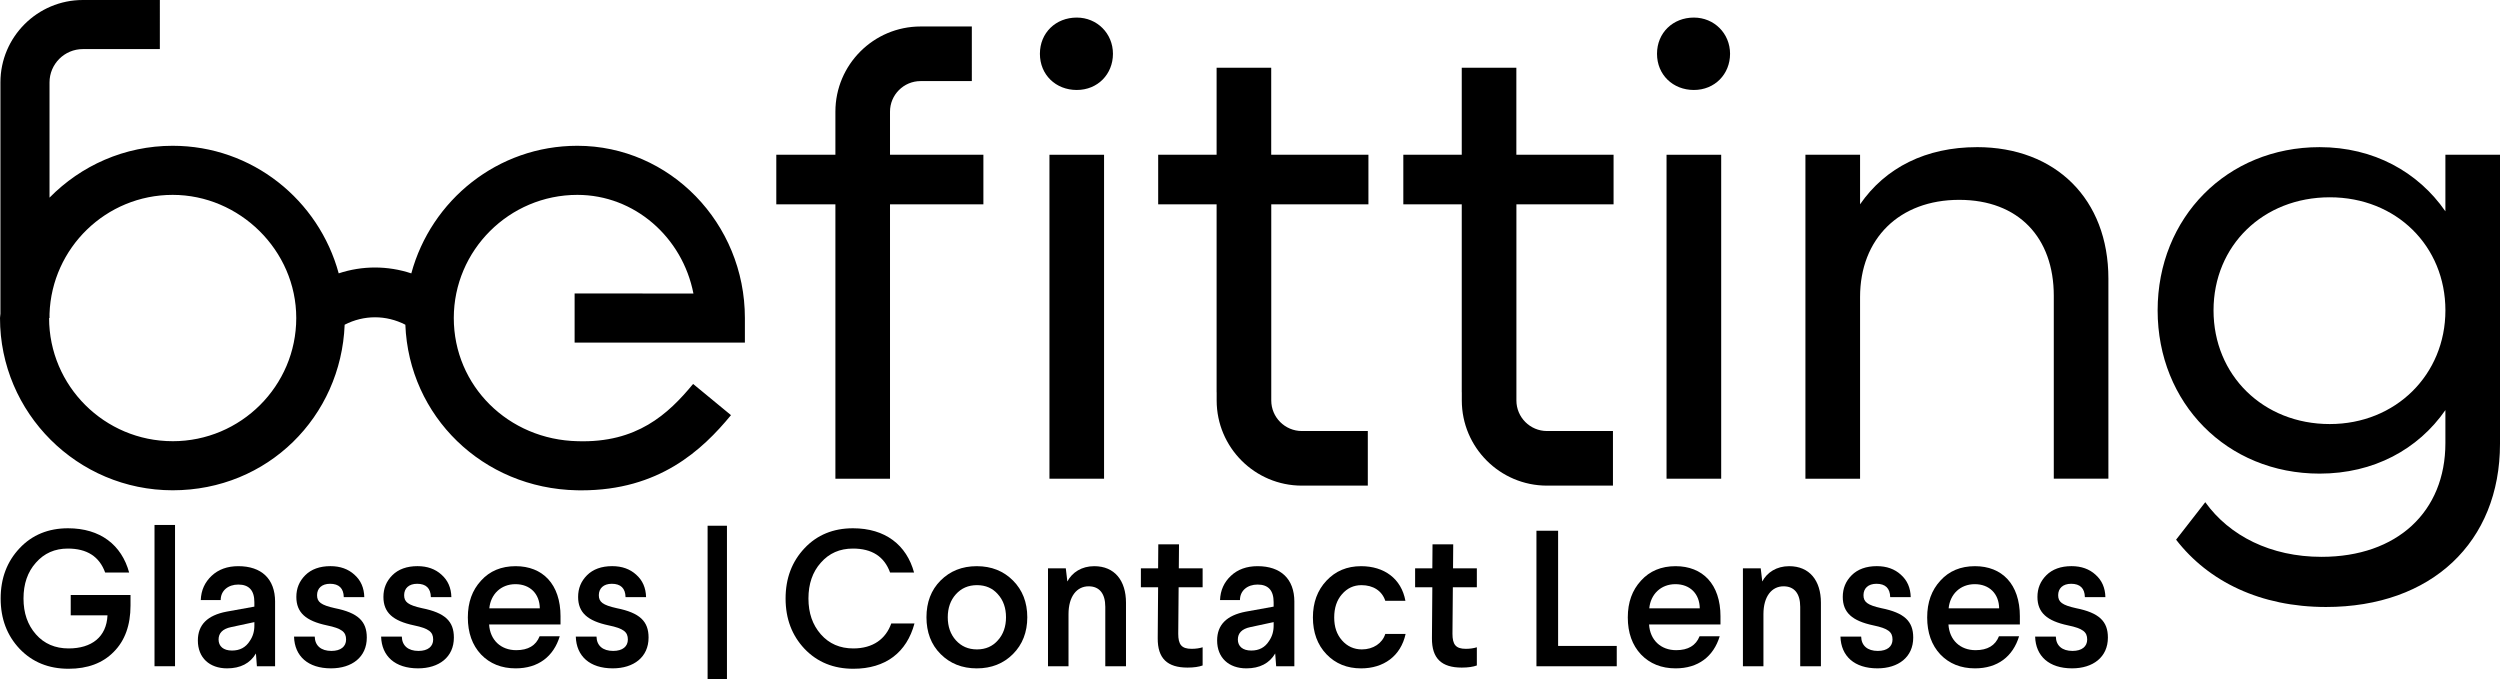 <svg xmlns="http://www.w3.org/2000/svg" id="uuid-7f4d0a30-10db-40f5-b040-2ce030379af7" data-name="Layer 1" viewBox="0 0 1868 507.5"><g><path d="M804.56,13.13c-15.69,0-27.54,11.39-27.54,27.06s11.86,27.04,27.54,27.04,27.04-11.86,27.04-27.04-11.86-27.06-27.04-27.06Z" style="fill: #000; stroke-width: 0px;"></path><path d="M1265.66,13.13c-15.65,0-27.54,11.39-27.54,27.06s11.89,27.04,27.54,27.04,27.04-11.86,27.04-27.04-11.86-27.06-27.04-27.06Z" style="fill: #000; stroke-width: 0px;"></path><rect x="784.15" y="115.64" width="40.8" height="242.05" style="fill: #000; stroke-width: 0px;"></rect><rect x="1245.24" y="115.64" width="40.83" height="242.05" style="fill: #000; stroke-width: 0px;"></rect><path d="M1477.17,109.95c-37.97,0-68.34,15.19-87.33,42.71v-37.02h-40.83v242.05h40.83v-135.74c0-43.66,29.41-72.62,74.04-72.62s70.71,28.48,70.71,71.67v136.68h40.8v-149.51c0-59.32-39.36-98.23-98.22-98.23Z" style="fill: #000; stroke-width: 0px;"></path><path d="M431.38,108.93c-59.5,0-109.22,40.61-124.05,95.34-17.64-5.84-36.62-5.85-54.25-.02-14.85-54.73-64.57-95.32-124.06-95.32-36.04,0-68.59,14.9-92.02,38.75V61.57c0-13.72,11.18-24.89,24.91-24.89h57.53V0h-57.53C27.96,0,.32,27.62.32,61.57v172.87c-.03,1.08-.32,2.09-.32,3.18,0,70.98,57.88,128.72,129.02,128.72s125.81-55.1,128.51-123.71c14.38-7.4,31.01-7.39,45.35,0,2.65,68.33,57.76,122.31,128.13,123.71,1.16.02,2.31.04,3.44.04,57.94,0,90.12-29.93,111.74-56.18l-28.3-23.32c-18.75,22.76-42.11,44.13-86.14,42.79-51.97-1.04-92.68-41.46-92.68-92.04s41.42-92.02,92.32-92.02c42.77,0,78.55,31.7,86.74,73.7l-88.78-.02v36.68l127.23.02v-18.34c0-70.98-56.16-128.72-125.19-128.72ZM129.02,329.66c-50.92,0-92.34-41.28-92.34-92.04h.32v-3.17c1.72-49.24,42.19-88.84,92.02-88.84s92.34,41.28,92.34,92.02-41.42,92.04-92.34,92.04Z" style="fill: #000; stroke-width: 0px;"></path><path d="M1133.02,50.61h-40.8v65.03h-43.66v37.02h43.66v140.48h.04s0,6.09,0,6.09c0,35.08,28.55,63.63,63.65,63.63h49.29v-40.8h-49.29c-12.61,0-22.85-10.24-22.85-22.83v-146.57h72.6v-37.02h-72.64V50.61Z" style="fill: #000; stroke-width: 0px;"></path><path d="M949.85,50.61h-40.8v65.03h-43.66v37.02h43.66v140.48h.04s0,6.09,0,6.09c0,35.08,28.55,63.63,63.65,63.63h49.29v-40.8h-49.29c-12.61,0-22.85-10.24-22.85-22.83v-146.57h72.6v-37.02h-72.64V50.61Z" style="fill: #000; stroke-width: 0px;"></path><path d="M1827.2,115.64v42.25c-20.42-29.44-53.62-47.94-93.99-47.94-69.27,0-121.03,52.67-121.03,121.98s51.76,121.96,121.03,121.96c40.37,0,73.57-18.05,93.99-47.46v24.68c0,51.26-36.07,84.96-92.56,84.96-37.97,0-68.81-15.69-86.86-40.83l-21.81,28.01c24.18,31.31,63.11,50.29,112.01,50.29,78.77,0,130.02-48.39,130.02-121.96V115.64h-40.8ZM1740.81,316.85c-49.82,0-86.86-36.54-86.86-84.93s37.04-84.5,86.86-84.5,86.4,36.55,86.4,84.5-37.04,84.93-86.4,84.93Z" style="fill: #000; stroke-width: 0px;"></path><path d="M665.01,83.42c0-12.59,10.24-22.83,22.85-22.83h38.29V19.79h-38.29c-35.1,0-63.65,28.55-63.65,63.63v32.22h-44.16v37.02h44.16v205.03h40.8v-205.03h69.78v-37.02h-69.78v-32.22Z" style="fill: #000; stroke-width: 0px;"></path></g><g><path d="M96.51,427.82h-17.93c-4.34-12-13.59-17.93-27.91-17.93-9.69,0-17.64,3.47-23.86,10.56-6.22,6.94-9.25,15.91-9.25,26.75s3.04,19.67,9.25,26.75c6.22,7.09,14.46,10.56,24.44,10.56,17.21,0,28.34-8.53,29.07-24.73h-27.48v-15.18h44.68v7.81c0,14.75-4.19,26.32-12.58,34.71-8.24,8.39-19.52,12.58-33.69,12.58-14.89,0-27.04-4.92-36.59-14.89-9.4-9.98-14.17-22.41-14.17-37.6s4.77-27.62,14.17-37.6c9.4-9.98,21.55-14.89,36.15-14.89,24.15,0,40.06,12.44,45.7,33.12Z" style="fill: #000; stroke-width: 0px;"></path><path d="M130.78,392.25v105.56h-15.33v-105.56h15.33Z" style="fill: #000; stroke-width: 0px;"></path><path d="M205.54,449.66v48.15h-13.59l-.72-9.54c-4.34,7.38-11.57,11.13-21.55,11.13-13.16,0-21.84-7.95-21.84-20.82,0-11.71,7.09-18.8,21.4-21.55l20.82-3.76v-3.33c0-8.82-4.05-13.16-12-13.16-7.52,0-13.16,4.48-13.16,11.57h-14.89c.29-7.38,3.04-13.3,8.1-18.08,5.06-4.77,11.71-7.23,19.96-7.23,17.21,0,27.48,9.4,27.48,26.61ZM190.07,464.84l-17.5,3.76c-6.22,1.3-9.25,4.48-9.25,9.25,0,5.06,3.62,8.24,9.98,8.24,5.93,0,10.27-2.31,13.3-7.09,2.31-3.33,3.47-7.09,3.47-11.57v-2.6Z" style="fill: #000; stroke-width: 0px;"></path><path d="M264.82,429.41c4.77,4.19,7.23,9.83,7.38,16.77h-15.33c-.14-6.65-3.62-9.98-10.27-9.98-6.22,0-9.69,3.47-9.69,8.53s2.89,7.38,13.3,9.69c17.35,3.47,23.86,9.83,23.86,21.98,0,14.61-11.13,22.99-26.75,22.99-17.21,0-27.19-9.11-27.62-23.72h15.47c.14,6.8,4.77,10.7,12.44,10.7,7.09,0,10.99-3.33,10.99-8.53,0-5.64-3.18-8.24-14.32-10.56-15.76-3.33-22.85-9.54-22.85-21.26,0-6.36,2.17-11.71,6.65-16.2,4.48-4.48,10.85-6.8,18.8-6.8,7.38,0,13.3,2.17,17.93,6.36Z" style="fill: #000; stroke-width: 0px;"></path><path d="M329.89,429.41c4.77,4.19,7.23,9.83,7.38,16.77h-15.33c-.14-6.65-3.62-9.98-10.27-9.98-6.22,0-9.69,3.47-9.69,8.53s2.89,7.38,13.3,9.69c17.35,3.47,23.86,9.83,23.86,21.98,0,14.61-11.13,22.99-26.75,22.99-17.21,0-27.19-9.11-27.62-23.72h15.47c.14,6.8,4.77,10.7,12.44,10.7,7.09,0,10.99-3.33,10.99-8.53,0-5.64-3.18-8.24-14.32-10.56-15.76-3.33-22.85-9.54-22.85-21.26,0-6.36,2.17-11.71,6.65-16.2,4.48-4.48,10.85-6.8,18.8-6.8,7.38,0,13.3,2.17,17.93,6.36Z" style="fill: #000; stroke-width: 0px;"></path><path d="M418.82,460.65v5.93h-53.36c.72,11.71,8.82,19.23,20.25,19.23,8.97,0,14.75-3.47,17.5-10.41h15.04c-4.63,15.18-16.05,24-32.97,24-10.56,0-19.23-3.47-25.88-10.41-6.51-6.94-9.83-16.2-9.83-27.62s3.33-20.39,9.83-27.48c6.51-7.23,15.18-10.84,25.88-10.84,20.1,0,33.55,13.3,33.55,37.6ZM365.61,454.57h37.74c-.14-10.99-7.38-18.08-18.22-18.08s-18.51,7.52-19.52,18.08Z" style="fill: #000; stroke-width: 0px;"></path><path d="M475.36,429.41c4.77,4.19,7.23,9.83,7.38,16.77h-15.33c-.14-6.65-3.62-9.98-10.27-9.98-6.22,0-9.69,3.47-9.69,8.53s2.89,7.38,13.3,9.69c17.35,3.47,23.86,9.83,23.86,21.98,0,14.61-11.13,22.99-26.75,22.99-17.21,0-27.19-9.11-27.62-23.72h15.47c.14,6.8,4.77,10.7,12.44,10.7,7.09,0,10.99-3.33,10.99-8.53,0-5.64-3.18-8.24-14.32-10.56-15.76-3.33-22.85-9.54-22.85-21.26,0-6.36,2.17-11.71,6.65-16.2,4.48-4.48,10.85-6.8,18.8-6.8,7.38,0,13.3,2.17,17.93,6.36Z" style="fill: #000; stroke-width: 0px;"></path><path d="M543.18,392.83v114.67h-14.46v-114.67h14.46Z" style="fill: #000; stroke-width: 0px;"></path><path d="M683.01,427.82h-17.93c-4.34-12-13.59-17.93-27.76-17.93-9.83,0-17.79,3.47-24,10.56-6.22,6.94-9.25,15.91-9.25,26.75s3.04,19.67,9.25,26.75c6.22,7.09,14.32,10.56,24.29,10.56,14.89,0,24.29-7.23,28.34-18.65h17.35c-5.78,21.55-21.4,33.84-45.7,33.84-14.75,0-26.9-4.92-36.44-14.89-9.4-9.98-14.17-22.41-14.17-37.6s4.77-27.62,14.17-37.6c9.4-9.98,21.55-14.89,36.15-14.89,24.15,0,40.06,12.44,45.7,33.12Z" style="fill: #000; stroke-width: 0px;"></path><path d="M729.85,423.05c10.99,0,19.96,3.62,27.04,10.7,7.09,7.09,10.7,16.34,10.7,27.48s-3.62,20.39-10.7,27.48c-7.09,7.09-16.05,10.7-27.04,10.7s-19.96-3.62-27.04-10.7c-7.09-7.09-10.56-16.34-10.56-27.48s3.47-20.39,10.56-27.48c7.09-7.08,16.05-10.7,27.04-10.7ZM730,437.22c-6.51,0-11.71,2.31-15.76,6.8s-6.07,10.27-6.07,17.21,2.02,12.73,6.07,17.21c4.05,4.48,9.25,6.8,15.76,6.8s11.71-2.31,15.62-6.8c4.05-4.48,6.07-10.27,6.07-17.21s-2.02-12.73-6.07-17.21c-3.9-4.48-9.11-6.8-15.62-6.8Z" style="fill: #000; stroke-width: 0px;"></path><path d="M841.34,450.38v47.43h-15.47v-44.39c0-9.98-4.48-15.33-12.44-15.33-8.82,0-15.04,7.52-15.04,20.82v38.9h-15.33v-73.17h13.3l1.16,9.83c3.62-6.8,10.7-11.42,20.1-11.42,15.18,0,23.72,10.7,23.72,27.33Z" style="fill: #000; stroke-width: 0px;"></path><path d="M880.96,406.71l-.15,17.93h17.79v14.17h-17.93l-.29,34.71c0,8.1,2.46,11.28,9.98,11.28,3.18,0,5.93-.43,8.24-1.16v13.59c-2.75,1.01-6.51,1.59-11.28,1.59-15.04,0-22.41-6.8-22.27-21.98l.29-38.03h-12.87v-14.17h12.87l.14-17.93h15.47Z" style="fill: #000; stroke-width: 0px;"></path><path d="M967.14,449.66v48.15h-13.59l-.72-9.54c-4.34,7.38-11.57,11.13-21.55,11.13-13.16,0-21.84-7.95-21.84-20.82,0-11.71,7.09-18.8,21.4-21.55l20.82-3.76v-3.33c0-8.82-4.05-13.16-12-13.16-7.52,0-13.16,4.48-13.16,11.57h-14.89c.29-7.38,3.04-13.3,8.1-18.08,5.06-4.77,11.71-7.23,19.96-7.23,17.21,0,27.48,9.4,27.48,26.61ZM951.67,464.84l-17.5,3.76c-6.22,1.3-9.25,4.48-9.25,9.25,0,5.06,3.62,8.24,9.98,8.24,5.93,0,10.27-2.31,13.3-7.09,2.31-3.33,3.47-7.09,3.47-11.57v-2.6Z" style="fill: #000; stroke-width: 0px;"></path><path d="M1050.14,448.94h-15.04c-2.46-7.52-9.11-11.71-17.79-11.71-5.93,0-10.7,2.31-14.61,6.8s-5.78,10.27-5.78,17.35,1.88,12.58,5.78,17.06c3.9,4.48,8.97,6.8,14.89,6.8,8.53,0,15.33-4.63,17.5-11.57h15.18c-3.62,16.63-16.49,25.74-33.26,25.74-10.41,0-19.09-3.47-25.88-10.56s-10.12-16.34-10.12-27.48,3.33-20.25,10.12-27.48c6.8-7.23,15.33-10.84,25.88-10.84,17.21,0,30.08,9.25,33.12,25.88Z" style="fill: #000; stroke-width: 0px;"></path><path d="M1085.85,406.71l-.14,17.93h17.79v14.17h-17.93l-.29,34.71c0,8.1,2.46,11.28,9.98,11.28,3.18,0,5.93-.43,8.24-1.16v13.59c-2.75,1.01-6.51,1.59-11.28,1.59-15.04,0-22.41-6.8-22.27-21.98l.29-38.03h-12.87v-14.17h12.87l.14-17.93h15.47Z" style="fill: #000; stroke-width: 0px;"></path><path d="M1164.22,396.59v86.04h43.82v15.18h-60.01v-101.23h16.2Z" style="fill: #000; stroke-width: 0px;"></path><path d="M1285.54,460.65v5.93h-53.36c.72,11.71,8.82,19.23,20.25,19.23,8.97,0,14.75-3.47,17.5-10.41h15.04c-4.63,15.18-16.05,24-32.97,24-10.56,0-19.23-3.47-25.88-10.41-6.51-6.94-9.83-16.2-9.83-27.62s3.33-20.39,9.83-27.48c6.51-7.23,15.18-10.84,25.88-10.84,20.1,0,33.55,13.3,33.55,37.6ZM1232.33,454.57h37.74c-.14-10.99-7.38-18.08-18.22-18.08s-18.51,7.52-19.52,18.08Z" style="fill: #000; stroke-width: 0px;"></path><path d="M1360.59,450.38v47.43h-15.47v-44.39c0-9.98-4.48-15.33-12.44-15.33-8.82,0-15.04,7.52-15.04,20.82v38.9h-15.33v-73.17h13.3l1.16,9.83c3.61-6.8,10.7-11.42,20.1-11.42,15.18,0,23.72,10.7,23.72,27.33Z" style="fill: #000; stroke-width: 0px;"></path><path d="M1420.31,429.41c4.77,4.19,7.23,9.83,7.38,16.77h-15.33c-.14-6.65-3.62-9.98-10.27-9.98-6.22,0-9.69,3.47-9.69,8.53s2.89,7.38,13.3,9.69c17.35,3.47,23.86,9.83,23.86,21.98,0,14.61-11.13,22.99-26.75,22.99-17.21,0-27.19-9.11-27.62-23.72h15.47c.14,6.8,4.77,10.7,12.44,10.7,7.09,0,10.99-3.33,10.99-8.53,0-5.64-3.18-8.24-14.32-10.56-15.76-3.33-22.85-9.54-22.85-21.26,0-6.36,2.17-11.71,6.65-16.2,4.48-4.48,10.85-6.8,18.8-6.8,7.38,0,13.3,2.17,17.93,6.36Z" style="fill: #000; stroke-width: 0px;"></path><path d="M1509.24,460.65v5.93h-53.36c.72,11.71,8.82,19.23,20.25,19.23,8.97,0,14.75-3.47,17.5-10.41h15.04c-4.63,15.18-16.05,24-32.97,24-10.56,0-19.23-3.47-25.88-10.41-6.51-6.94-9.83-16.2-9.83-27.62s3.33-20.39,9.83-27.48c6.51-7.23,15.18-10.84,25.88-10.84,20.1,0,33.55,13.3,33.55,37.6ZM1456.02,454.57h37.74c-.14-10.99-7.38-18.08-18.22-18.08s-18.51,7.52-19.52,18.08Z" style="fill: #000; stroke-width: 0px;"></path><path d="M1565.77,429.41c4.77,4.19,7.23,9.83,7.38,16.77h-15.33c-.14-6.65-3.62-9.98-10.27-9.98-6.22,0-9.69,3.47-9.69,8.53s2.89,7.38,13.3,9.69c17.35,3.47,23.86,9.83,23.86,21.98,0,14.61-11.13,22.99-26.75,22.99-17.21,0-27.19-9.11-27.62-23.72h15.47c.14,6.8,4.77,10.7,12.44,10.7,7.09,0,10.99-3.33,10.99-8.53,0-5.64-3.18-8.24-14.32-10.56-15.76-3.33-22.85-9.54-22.85-21.26,0-6.36,2.17-11.71,6.65-16.2,4.48-4.48,10.85-6.8,18.8-6.8,7.38,0,13.3,2.17,17.93,6.36Z" style="fill: #000; stroke-width: 0px;"></path></g></svg>